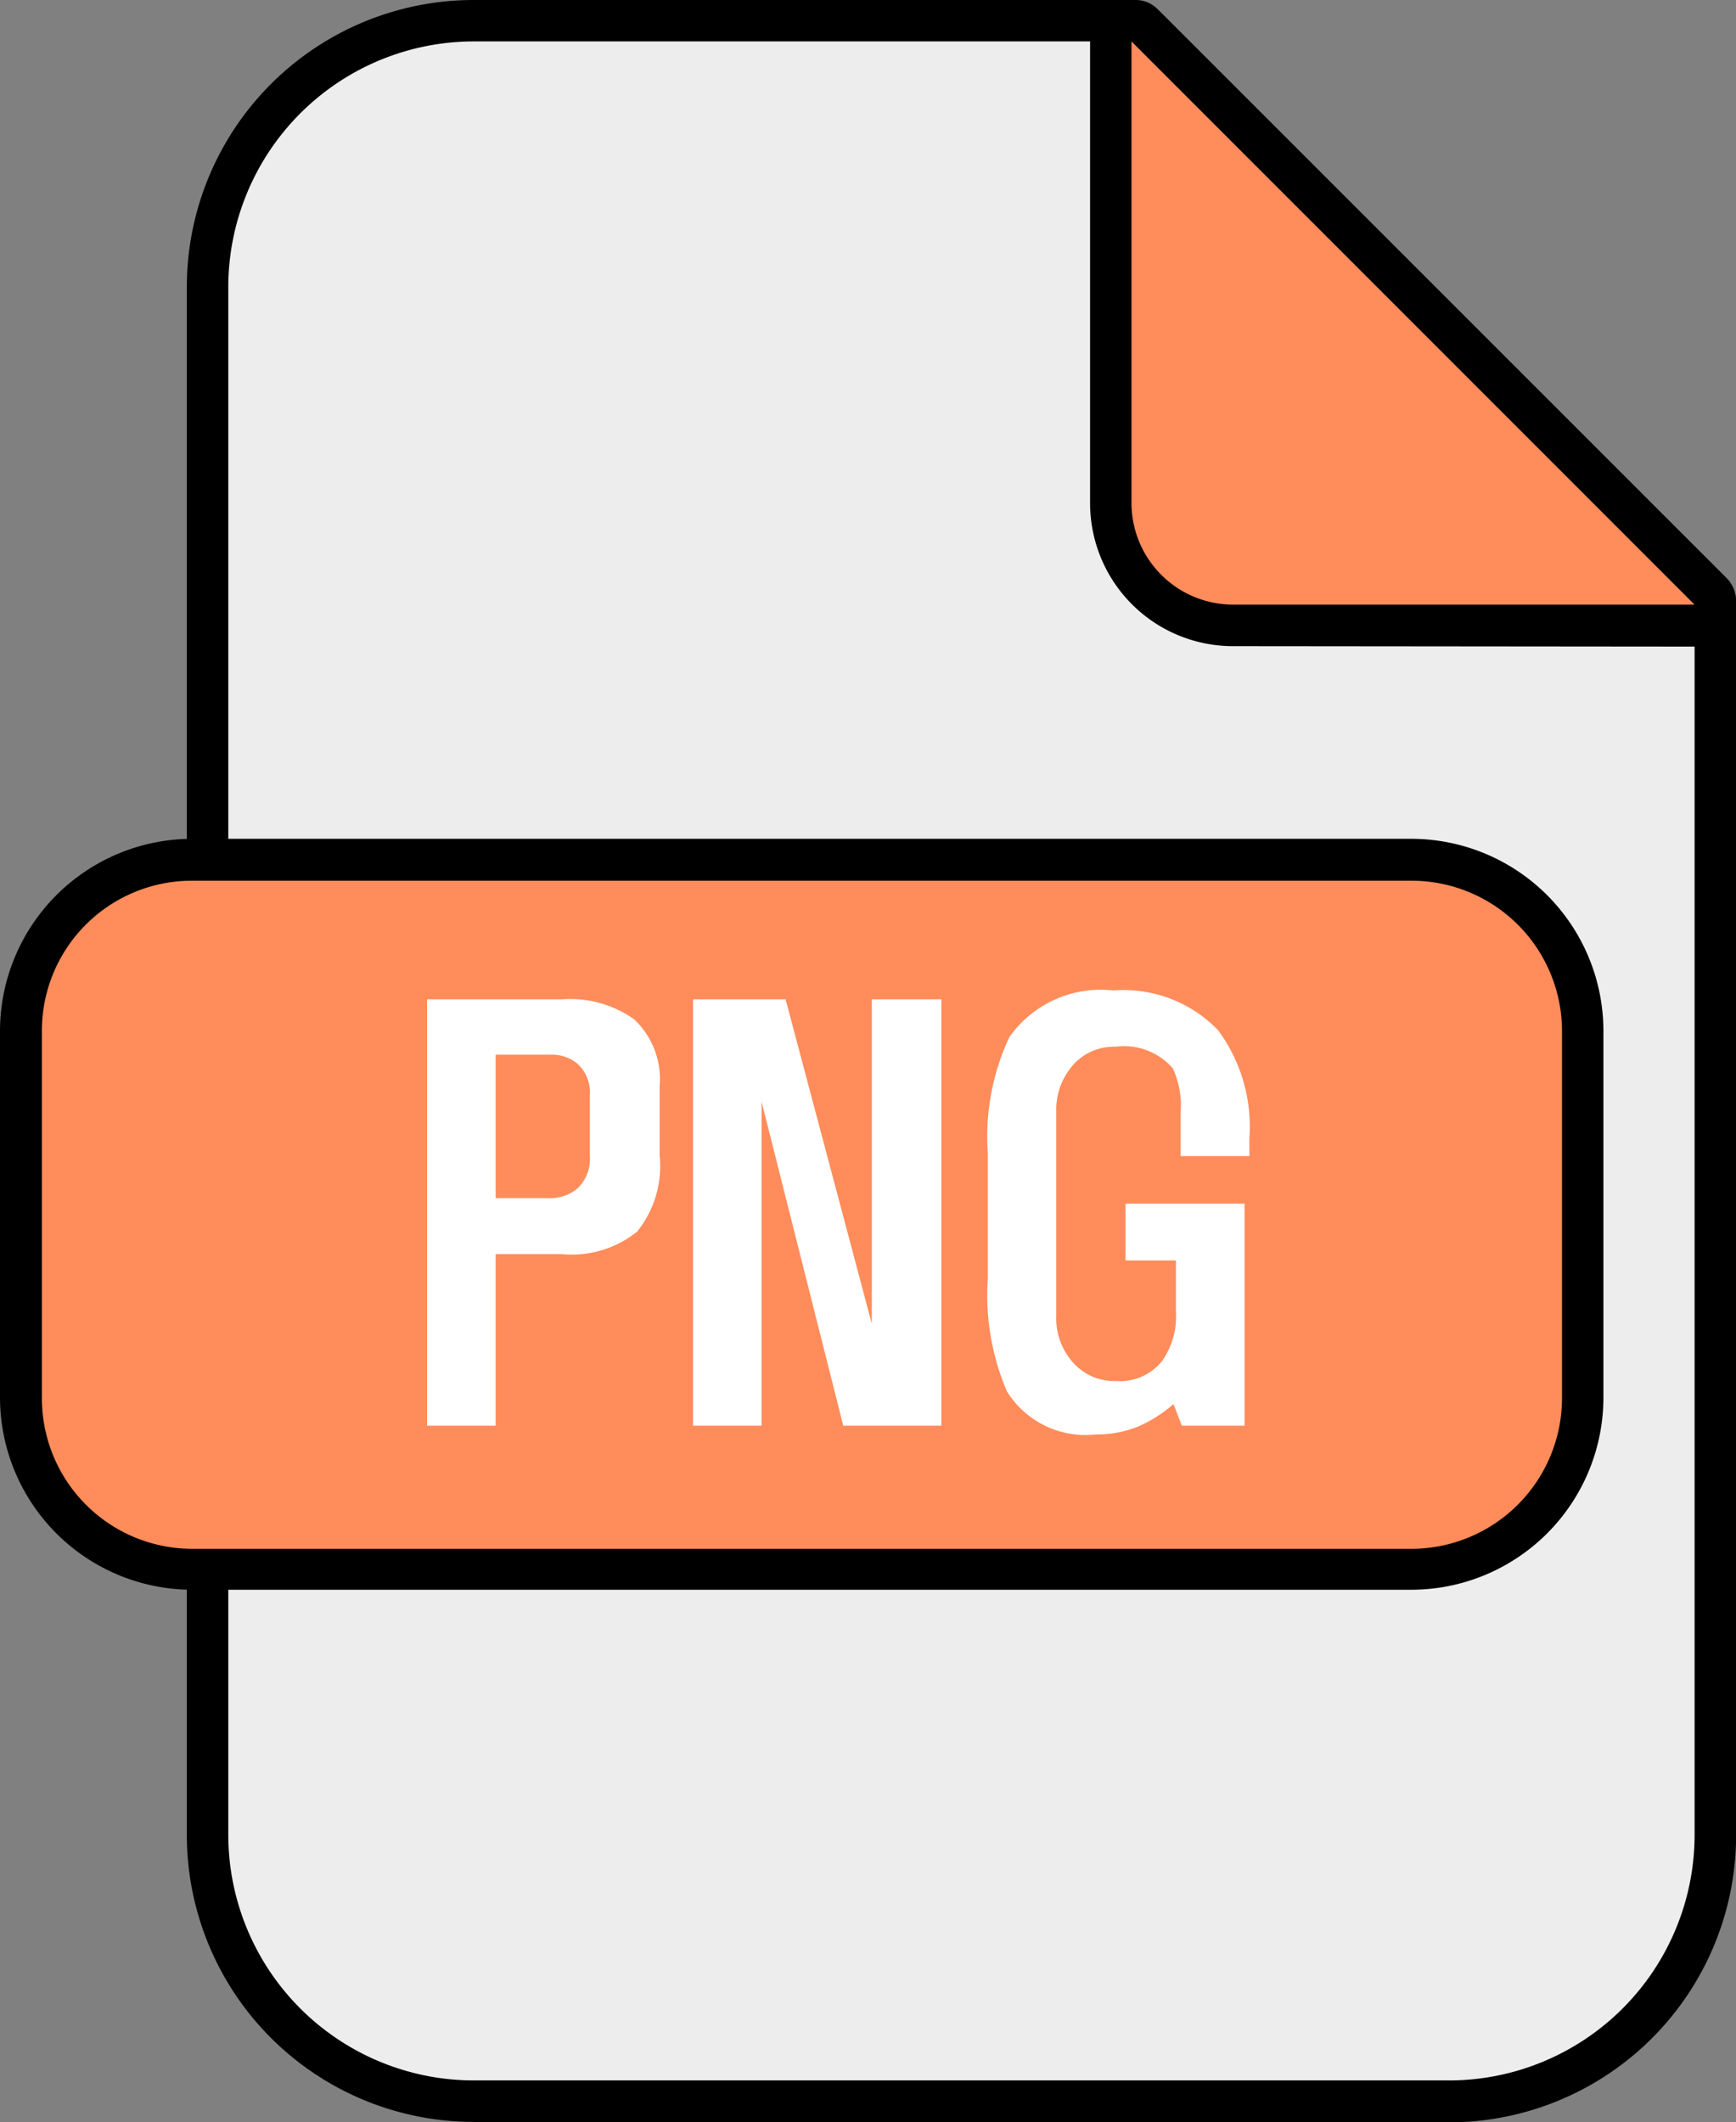 <svg xmlns="http://www.w3.org/2000/svg" xmlns:xlink="http://www.w3.org/1999/xlink" width="28.637" height="35" viewBox="0 0 28.637 35">
  <rect x="0" y="0" width="28.637" height="35" fill="#808080" stroke="none"/>
  <defs>
    <clipPath id="clip-path">
      <rect id="사각형_28747" data-name="사각형 28747" width="28.637" height="35" fill="none"/>
    </clipPath>
  </defs>
  <g id="그룹_9159" data-name="그룹 9159" transform="translate(0 0)">
    <g id="그룹_9153" data-name="그룹 9153" transform="translate(0 0)">
      <g id="그룹_9147" data-name="그룹 9147" clip-path="url(#clip-path)">
        <path id="패스_13707" data-name="패스 13707" d="M49.836,34.993A4.734,4.734,0,0,1,45.1,30.257V4.736A4.734,4.734,0,0,1,49.836,0H60.744a.511.511,0,0,1,.376.157L70.5,9.534a.538.538,0,0,1,.157.383V30.264A4.738,4.738,0,0,1,65.918,35H49.836Z" transform="translate(-42.018 0)"/>
        <path id="패스_13708" data-name="패스 13708" d="M79.288,19.288V39.573a4.053,4.053,0,0,1-4.053,4.053H59.153A4.053,4.053,0,0,1,55.1,39.573V14.053A4.053,4.053,0,0,1,59.153,10H70Z" transform="translate(-51.334 -9.317)" fill="#ededed"/>
        <path id="패스_13709" data-name="패스 13709" d="M265.458,10.935A2.358,2.358,0,0,1,263.1,8.577V1a.7.7,0,0,1,1.189-.492l9.234,9.234a.7.7,0,0,1-.492,1.2Z" transform="translate(-245.118 -0.279)"/>
        <path id="패스_13710" data-name="패스 13710" d="M282.388,19.288h-7.614a1.677,1.677,0,0,1-1.674-1.674V10Z" transform="translate(-254.435 -9.317)" fill="#ff8c5a"/>
        <path id="패스_13711" data-name="패스 13711" d="M26.45,205.571v6.042a3.172,3.172,0,0,1-3.164,3.171H3.171A3.174,3.174,0,0,1,0,211.613v-6.042A3.174,3.174,0,0,1,3.171,202.4H23.285A3.172,3.172,0,0,1,26.45,205.571Z" transform="translate(0 -188.567)"/>
        <path id="패스_13712" data-name="패스 13712" d="M12.581,212.5H32.695a2.482,2.482,0,0,1,2.481,2.488v6.042a2.487,2.487,0,0,1-2.481,2.488H12.581A2.482,2.482,0,0,1,10.1,221.03v-6.042a2.474,2.474,0,0,1,2.481-2.488" transform="translate(-9.409 -197.976)" fill="#ff8c5a"/>
      </g>
    </g>
    <path id="패스_13718" data-name="패스 13718" d="M.635-3.348H1.766V-6.177H2.857A1.718,1.718,0,0,0,4.1-6.548a1.718,1.718,0,0,0,.372-1.245V-8.957a1.35,1.35,0,0,0-.42-1.091,1.817,1.817,0,0,0-1.188-.331H.635ZM1.766-9.466h.9a.659.659,0,0,1,.444.145.635.635,0,0,1,.21.525v1a.67.67,0,0,1-.21.541.7.7,0,0,1-.477.154H1.766Zm6.205-.913v5.35l-1.422-5.35H5.022v7.031H6.153V-8.69L7.5-3.348H9.119v-7.031ZM14.2-8.092a2.672,2.672,0,0,0-.517-1.778,2.163,2.163,0,0,0-1.729-.655,1.842,1.842,0,0,0-1.713.768A3.852,3.852,0,0,0,9.885-7.85v2.085A4.017,4.017,0,0,0,10.2-3.914a1.525,1.525,0,0,0,1.463.711,1.81,1.81,0,0,0,.735-.145,2.262,2.262,0,0,0,.55-.356l.137.356H14.12V-7.009H12.156v.937h.832v.849a1.269,1.269,0,0,1-.234.816A.892.892,0,0,1,12-4.084a.91.91,0,0,1-.711-.307,1.09,1.09,0,0,1-.275-.768V-8.553a1.1,1.1,0,0,1,.226-.679.891.891,0,0,1,.752-.364,1.059,1.059,0,0,1,.945.356,1.477,1.477,0,0,1,.129.727v.719H14.2Z" transform="translate(6.41 26.859)" fill="#fff"/>
  </g>
</svg>
